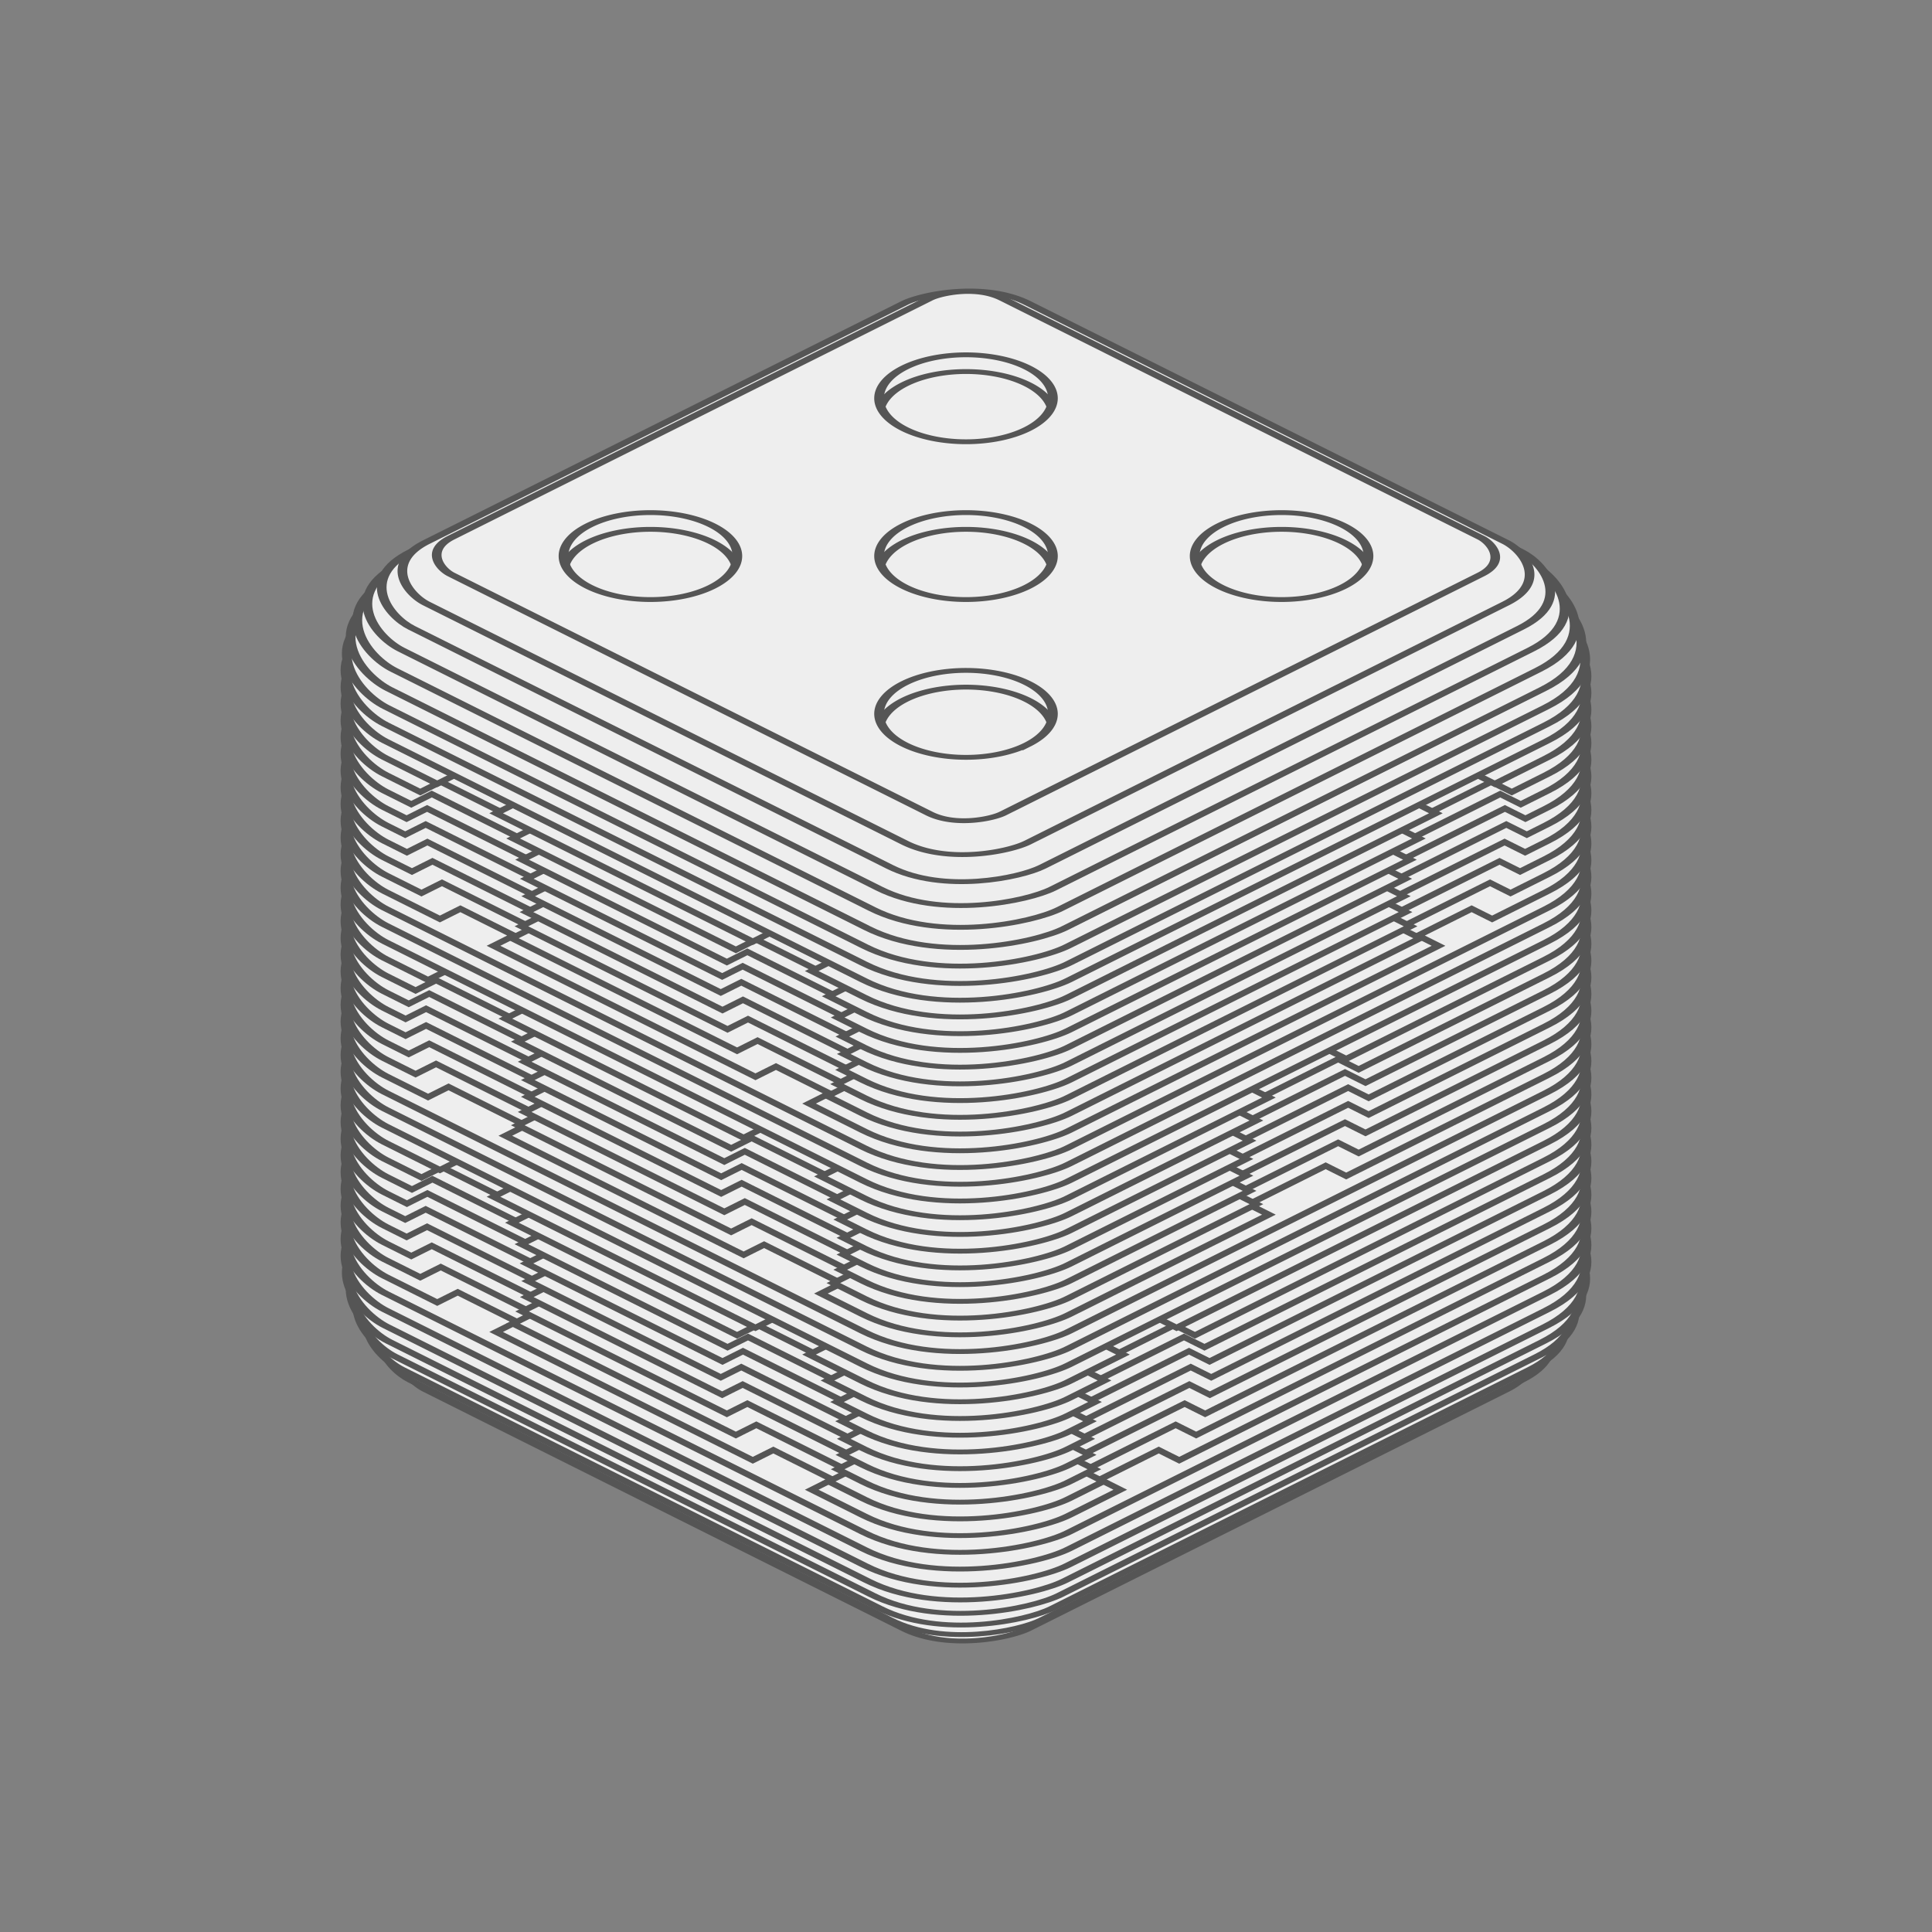 <svg xmlns="http://www.w3.org/2000/svg" xmlns:xlink="http://www.w3.org/1999/xlink" viewBox="0 0 200 200"><rect x="0" y="0" width="200" height="200" fill="#808080" stroke="none"/><defs id="animation_styles"><style>.rotate_vert{animation:rotate360 5s linear infinite;-moz-animation:rotate360 5s linear infinite;-webkit-animation:rotate360 5s linear infinite}</style></defs><defs id="slices"><path d="M-50-35v7.977h3v7.846h-3v38.354h3v7.846h-3V35c0 10.607 10.607 15 15 15h7.977v-3h7.846v3h38.354v-3h7.846v3H35c10.607 0 15-10.607 15-15v-7.977h-3v-7.846h3V-35c0-10.607-10.607-15-15-15h-70c-10.607 0-15 10.607-15 15z" id="slice17" transform="rotate(45)"/><path d="M-40.385-35v70c0 3.808 3.808 5.385 5.385 5.385h70c3.808 0 5.385-3.808 5.385-5.385v-70c0-3.808-3.808-5.385-5.385-5.385h-70c-3.808 0-5.385 3.808-5.385 5.385zM-5.7-14.7a9 9 0 01-9 9 9 9 0 01-9-9 9 9 0 019-9 9 9 0 019 9zm29.4 29.4a9 9 0 01-9 9 9 9 0 01-9-9 9 9 0 019-9 9 9 0 019 9z" id="slice1" transform="rotate(45)"/><path d="M-46.18-35v70c0 7.906 7.905 11.18 11.18 11.18h70c7.906 0 11.18-7.905 11.18-11.18v-70c0-7.906-7.905-11.18-11.18-11.18h-70c-7.906 0-11.18 7.905-11.18 11.18z" id="slice3" transform="rotate(45)"/><path d="M-47.689-35v70c0 8.972 8.973 12.689 12.689 12.689h70c8.972 0 12.689-8.973 12.689-12.689v-70c0-8.972-8.973-12.689-12.689-12.689h-70c-8.972 0-12.689 8.973-12.689 12.689z" id="slice4" transform="rotate(45)"/><path d="M-48.748-35v70c0 9.721 9.721 13.748 13.748 13.748h70c9.721 0 13.748-9.721 13.748-13.748v-70c0-9.721-9.721-13.748-13.748-13.748h-70c-9.721 0-13.748 9.721-13.748 13.748z" id="slice5" transform="rotate(45)"/><path d="M-49.457-35v70c0 10.223 10.223 14.457 14.457 14.457h70c10.223 0 14.457-10.223 14.457-14.457v-70c0-10.223-10.223-14.457-14.457-14.457h-70c-10.223 0-14.457 10.223-14.457 14.457z" id="slice6" transform="rotate(45)"/><path d="M-49.866-35v70c0 10.512 10.512 14.866 14.866 14.866h70c10.512 0 14.866-10.512 14.866-14.866v-70c0-10.512-10.512-14.866-14.866-14.866h-70c-10.512 0-14.866 10.512-14.866 14.866z" id="slice7" transform="rotate(45)"/><path d="M-50-35v70c0 10.607 10.607 15 15 15h70c10.607 0 15-10.607 15-15v-70c0-10.607-10.607-15-15-15h-70c-10.607 0-15 10.607-15 15z" id="slice8" transform="rotate(45)"/><path d="M-50-35v7.588h3v8.624h-3v37.576h3v8.624h-3V35c0 10.607 10.607 15 15 15h7.588v-3h8.624v3h37.576v-3h8.624v3H35c10.607 0 15-10.607 15-15v-7.588h-3v-8.624h3V-35c0-10.607-10.607-15-15-15h-70c-10.607 0-15 10.607-15 15z" id="slice9" transform="rotate(45)"/><path d="M-50-35v5.104h3v13.592h-3v32.608h3v13.592h-3V35c0 10.607 10.607 15 15 15h5.104v-3h13.592v3h32.608v-3h13.592v3H35c10.607 0 15-10.607 15-15v-5.104h-3V16.304h3V-35c0-10.607-10.607-15-15-15h-70c-10.607 0-15 10.607-15 15z" id="slice10" transform="rotate(45)"/><path d="M-50-35v3.789h3v16.222h-3V14.99h3V31.21h-3V35c0 10.607 10.607 15 15 15h3.789v-3h16.222v3H14.99v-3H31.21v3H35c10.607 0 15-10.607 15-15v-3.789h-3V14.99h3V-35c0-10.607-10.607-15-15-15h-70c-10.607 0-15 10.607-15 15z" id="slice11" transform="rotate(45)"/><path d="M-50-35v3.103h3v17.594h-3v28.606h3v17.594h-3V35c0 10.607 10.607 15 15 15h3.103v-3h17.594v3h28.606v-3h17.594v3H35c10.607 0 15-10.607 15-15v-3.103h-3V14.303h3V-35c0-10.607-10.607-15-15-15h-70c-10.607 0-15 10.607-15 15z" id="slice12" transform="rotate(45)"/><path d="M-50-35v2.9h3v18h-3v28.2h3v18h-3V35c0 10.607 10.607 15 15 15h2.9v-3h18v3h28.2v-3h18v3H35c10.607 0 15-10.607 15-15v-2.9h-3v-18h3V-35c0-10.607-10.607-15-15-15h-70c-10.607 0-15 10.607-15 15z" id="slice13" transform="rotate(45)"/><path d="M-50-35v3.148h3v17.503h-3v28.697h3v17.503h-3V35c0 10.607 10.607 15 15 15h3.148v-3h17.503v3h28.697v-3h17.503v3H35c10.607 0 15-10.607 15-15v-3.148h-3V14.349h3V-35c0-10.607-10.607-15-15-15h-70c-10.607 0-15 10.607-15 15z" id="slice14" transform="rotate(45)"/><path d="M-50-35v3.888h3v16.024h-3v30.176h3v16.024h-3V35c0 10.607 10.607 15 15 15h3.888v-3h16.024v3h30.176v-3h16.024v3H35c10.607 0 15-10.607 15-15v-3.888h-3V15.088h3V-35c0-10.607-10.607-15-15-15h-70c-10.607 0-15 10.607-15 15z" id="slice15" transform="rotate(45)"/><path d="M-50-35v5.283h3v13.234h-3v32.966h3v13.234h-3V35c0 10.607 10.607 15 15 15h5.283v-3h13.234v3h32.966v-3h13.234v3H35c10.607 0 15-10.607 15-15v-5.283h-3V16.483h3V-35c0-10.607-10.607-15-15-15h-70c-10.607 0-15 10.607-15 15z" id="slice16" transform="rotate(45)"/><path d="M-44-35v70c0 6.364 6.364 9 9 9h70c6.364 0 9-6.364 9-9v-70c0-6.364-6.364-9-9-9h-70c-6.364 0-9 6.364-9 9zm38.3 20.3a9 9 0 01-9 9 9 9 0 01-9-9 9 9 0 019-9 9 9 0 019 9zm29.4 29.4a9 9 0 01-9 9 9 9 0 01-9-9 9 9 0 019-9 9 9 0 019 9z" id="slice2" transform="rotate(45)"/><path d="M-50-35v70c0 10.607 10.607 15 15 15h70c10.607 0 15-10.607 15-15v-70c0-10.607-10.607-15-15-15h-70c-10.607 0-15 10.607-15 15z" id="slice18" transform="rotate(45)"/><path d="M-50-35v70c0 10.607 10.607 15 15 15h6.243v-3h11.314v3h34.886v-3h11.314v3H35c10.607 0 15-10.607 15-15V5.657h-3V-5.657h3V-35c0-10.607-10.607-15-15-15H5.657v3H-5.657v-3H-35c-10.607 0-15 10.607-15 15z" id="slice19" transform="rotate(45)"/><path d="M-50-35v70c0 10.607 10.607 15 15 15h4.417v-3h14.966v3h31.234v-3h14.966v3H35c10.607 0 15-10.607 15-15V7.483h-3V-7.483h3V-35c0-10.607-10.607-15-15-15H7.483v3H-7.483v-3H-35c-10.607 0-15 10.607-15 15z" id="slice20" transform="rotate(45)"/><path d="M-50-35v70c0 10.607 10.607 15 15 15h3.415v-3h16.97v3h29.23v-3h16.97v3H35c10.607 0 15-10.607 15-15V8.485h-3v-16.97h3V-35c0-10.607-10.607-15-15-15H8.485v3h-16.97v-3H-35c-10.607 0-15 10.607-15 15z" id="slice21" transform="rotate(45)"/><path d="M-50-35v70c0 10.607 10.607 15 15 15h2.956v-3h17.888v3h28.312v-3h17.888v3H35c10.607 0 15-10.607 15-15V8.944h-3V-8.944h3V-35c0-10.607-10.607-15-15-15H8.944v3H-8.944v-3H-35c-10.607 0-15 10.607-15 15z" id="slice22" transform="rotate(45)"/><path d="M-50-35v7.977h3v7.846h-3v38.354h3v7.846h-3V35c0 10.607 10.607 15 15 15h7.977v-3h7.846v3h38.354v-3h7.846v3H35c10.607 0 15-10.607 15-15v-54.177h-3v-7.846h3V-35c0-10.607-10.607-15-15-15h-70c-10.607 0-15 10.607-15 15z" id="slice23" transform="rotate(45)"/><path d="M-50-35v5.283h3v13.234h-3v32.966h3v13.234h-3V35c0 10.607 10.607 15 15 15h5.283v-3h13.234v3h32.966v-3h13.234v3H35c10.607 0 15-10.607 15-15v-51.483h-3v-13.234h3V-35c0-10.607-10.607-15-15-15h-70c-10.607 0-15 10.607-15 15z" id="slice24" transform="rotate(45)"/><path d="M-50-35v3.888h3v16.024h-3v30.176h3v16.024h-3V35c0 10.607 10.607 15 15 15h3.888v-3h16.024v3h30.176v-3h16.024v3H35c10.607 0 15-10.607 15-15v-50.088h-3v-16.024h3V-35c0-10.607-10.607-15-15-15h-70c-10.607 0-15 10.607-15 15z" id="slice25" transform="rotate(45)"/><path d="M-50-35v3.148h3v17.503h-3v28.697h3v17.503h-3V35c0 10.607 10.607 15 15 15h3.148v-3h17.503v3h28.697v-3h17.503v3H35c10.607 0 15-10.607 15-15v-49.348h-3v-17.503h3V-35c0-10.607-10.607-15-15-15h-70c-10.607 0-15 10.607-15 15z" id="slice26" transform="rotate(45)"/><path d="M-50-35v2.9h3v18h-3v28.2h3v18h-3V35c0 10.607 10.607 15 15 15h2.9v-3h18v3h28.2v-3h18v3H35c10.607 0 15-10.607 15-15v-49.1h-3v-18h3V-35c0-10.607-10.607-15-15-15h-70c-10.607 0-15 10.607-15 15z" id="slice27" transform="rotate(45)"/><path d="M-50-35v3.103h3v17.594h-3v28.606h3v17.594h-3V35c0 10.607 10.607 15 15 15h3.103v-3h17.594v3h28.606v-3h17.594v3H35c10.607 0 15-10.607 15-15v-49.303h-3v-17.594h3V-35c0-10.607-10.607-15-15-15h-70c-10.607 0-15 10.607-15 15z" id="slice28" transform="rotate(45)"/><path d="M-50-35v3.789h3v16.222h-3V14.99h3V31.21h-3V35c0 10.607 10.607 15 15 15h3.789v-3h16.222v3H14.99v-3H31.21v3H35c10.607 0 15-10.607 15-15v-49.989h-3V-31.21h3V-35c0-10.607-10.607-15-15-15h-70c-10.607 0-15 10.607-15 15z" id="slice29" transform="rotate(45)"/><path d="M-50-35v5.104h3v13.592h-3v32.608h3v13.592h-3V35c0 10.607 10.607 15 15 15h5.104v-3h13.592v3h32.608v-3h13.592v3H35c10.607 0 15-10.607 15-15v-51.304h-3v-13.592h3V-35c0-10.607-10.607-15-15-15h-70c-10.607 0-15 10.607-15 15z" id="slice30" transform="rotate(45)"/><path d="M-50-35v7.588h3v8.624h-3v37.576h3v8.624h-3V35c0 10.607 10.607 15 15 15h7.588v-3h8.624v3h37.576v-3h8.624v3H35c10.607 0 15-10.607 15-15v-53.788h-3v-8.624h3V-35c0-10.607-10.607-15-15-15h-70c-10.607 0-15 10.607-15 15z" id="slice31" transform="rotate(45)"/><path d="M-44-35v70c0 6.364 6.364 9 9 9h70c6.364 0 9-6.364 9-9v-70c0-6.364-6.364-9-9-9h-70c-6.364 0-9 6.364-9 9zm29.9 11.9a9 9 0 01-9 9 9 9 0 01-9-9 9 9 0 019-9 9 9 0 019 9zm46.2 0a9 9 0 01-9 9 9 9 0 01-9-9 9 9 0 019-9 9 9 0 019 9zM9 0a9 9 0 01-9 9 9 9 0 01-9-9 9 9 0 019-9 9 9 0 019 9zm-23.1 23.1a9 9 0 01-9 9 9 9 0 01-9-9 9 9 0 019-9 9 9 0 019 9zm46.2 0a9 9 0 01-9 9 9 9 0 01-9-9 9 9 0 019-9 9 9 0 019 9z" id="slice32" transform="rotate(45)"/><path d="M-40.385-35v70c0 3.808 3.808 5.385 5.385 5.385h70c3.808 0 5.385-3.808 5.385-5.385v-70c0-3.808-3.808-5.385-5.385-5.385h-70c-3.808 0-5.385 3.808-5.385 5.385zM-14.1-23.1a9 9 0 01-9 9 9 9 0 01-9-9 9 9 0 019-9 9 9 0 019 9zm46.2 0a9 9 0 01-9 9 9 9 0 01-9-9 9 9 0 019-9 9 9 0 019 9zM9 0a9 9 0 01-9 9 9 9 0 01-9-9 9 9 0 019-9 9 9 0 019 9zm-23.1 23.1a9 9 0 01-9 9 9 9 0 01-9-9 9 9 0 019-9 9 9 0 019 9zm46.2 0a9 9 0 01-9 9 9 9 0 01-9-9 9 9 0 019-9 9 9 0 019 9z" id="slice33" transform="rotate(45)"/></defs><g transform="matrix(1 0 0 .5 100 100)" stroke="#555" fill="#eee" id="object3D"><use class="rotate_vert" xlink:href="#slice1" id="layer1" transform="translate(0 84.87)"/><use class="rotate_vert" xlink:href="#slice2" id="layer2" transform="translate(0 81.406)"/><use class="rotate_vert" xlink:href="#slice3" id="layer3" transform="translate(0 77.942)"/><use class="rotate_vert" xlink:href="#slice4" id="layer4" transform="translate(0 74.478)"/><use class="rotate_vert" xlink:href="#slice5" id="layer5" transform="translate(0 71.014)"/><use class="rotate_vert" xlink:href="#slice6" id="layer6" transform="translate(0 67.55)"/><use class="rotate_vert" xlink:href="#slice7" id="layer7" transform="translate(0 64.086)"/><use class="rotate_vert" xlink:href="#slice8" id="layer8" transform="translate(0 60.622)"/><use class="rotate_vert" xlink:href="#slice8" id="layer9" transform="translate(0 57.158)"/><use class="rotate_vert" xlink:href="#slice9" id="layer10" transform="translate(0 53.694)"/><use class="rotate_vert" xlink:href="#slice10" id="layer11" transform="translate(0 50.23)"/><use class="rotate_vert" xlink:href="#slice11" id="layer12" transform="translate(0 46.765)"/><use class="rotate_vert" xlink:href="#slice12" id="layer13" transform="translate(0 43.301)"/><use class="rotate_vert" xlink:href="#slice13" id="layer14" transform="translate(0 39.837)"/><use class="rotate_vert" xlink:href="#slice14" id="layer15" transform="translate(0 36.373)"/><use class="rotate_vert" xlink:href="#slice15" id="layer16" transform="translate(0 32.909)"/><use class="rotate_vert" xlink:href="#slice16" id="layer17" transform="translate(0 29.445)"/><use class="rotate_vert" xlink:href="#slice17" id="layer18" transform="translate(0 25.98)"/><use class="rotate_vert" xlink:href="#slice8" id="layer19" transform="translate(0 22.517)"/><use class="rotate_vert" xlink:href="#slice8" id="layer20" transform="translate(0 19.053)"/><use class="rotate_vert" xlink:href="#slice18" id="layer21" transform="translate(0 15.588)"/><use class="rotate_vert" xlink:href="#slice19" id="layer22" transform="translate(0 12.124)"/><use class="rotate_vert" xlink:href="#slice20" id="layer23" transform="translate(0 8.66)"/><use class="rotate_vert" xlink:href="#slice21" id="layer24" transform="translate(0 5.196)"/><use class="rotate_vert" xlink:href="#slice22" id="layer25" transform="translate(0 1.732)"/><use class="rotate_vert" xlink:href="#slice22" id="layer26" transform="translate(0 -1.732)"/><use class="rotate_vert" xlink:href="#slice21" id="layer27" transform="translate(0 -5.196)"/><use class="rotate_vert" xlink:href="#slice20" id="layer28" transform="translate(0 -8.66)"/><use class="rotate_vert" xlink:href="#slice19" id="layer29" transform="translate(0 -12.124)"/><use class="rotate_vert" xlink:href="#slice18" id="layer30" transform="translate(0 -15.588)"/><use class="rotate_vert" xlink:href="#slice8" id="layer31" transform="translate(0 -19.053)"/><use class="rotate_vert" xlink:href="#slice8" id="layer32" transform="translate(0 -22.517)"/><use class="rotate_vert" xlink:href="#slice23" id="layer33" transform="translate(0 -25.98)"/><use class="rotate_vert" xlink:href="#slice24" id="layer34" transform="translate(0 -29.445)"/><use class="rotate_vert" xlink:href="#slice25" id="layer35" transform="translate(0 -32.909)"/><use class="rotate_vert" xlink:href="#slice26" id="layer36" transform="translate(0 -36.373)"/><use class="rotate_vert" xlink:href="#slice27" id="layer37" transform="translate(0 -39.837)"/><use class="rotate_vert" xlink:href="#slice28" id="layer38" transform="translate(0 -43.301)"/><use class="rotate_vert" xlink:href="#slice29" id="layer39" transform="translate(0 -46.765)"/><use class="rotate_vert" xlink:href="#slice30" id="layer40" transform="translate(0 -50.23)"/><use class="rotate_vert" xlink:href="#slice31" id="layer41" transform="translate(0 -53.694)"/><use class="rotate_vert" xlink:href="#slice8" id="layer42" transform="translate(0 -57.158)"/><use class="rotate_vert" xlink:href="#slice8" id="layer43" transform="translate(0 -60.622)"/><use class="rotate_vert" xlink:href="#slice7" id="layer44" transform="translate(0 -64.086)"/><use class="rotate_vert" xlink:href="#slice6" id="layer45" transform="translate(0 -67.55)"/><use class="rotate_vert" xlink:href="#slice5" id="layer46" transform="translate(0 -71.014)"/><use class="rotate_vert" xlink:href="#slice4" id="layer47" transform="translate(0 -74.478)"/><use class="rotate_vert" xlink:href="#slice3" id="layer48" transform="translate(0 -77.942)"/><use class="rotate_vert" xlink:href="#slice32" id="layer49" transform="translate(0 -81.406)"/><use class="rotate_vert" xlink:href="#slice33" id="layer50" transform="translate(0 -84.87)"/></g></svg>